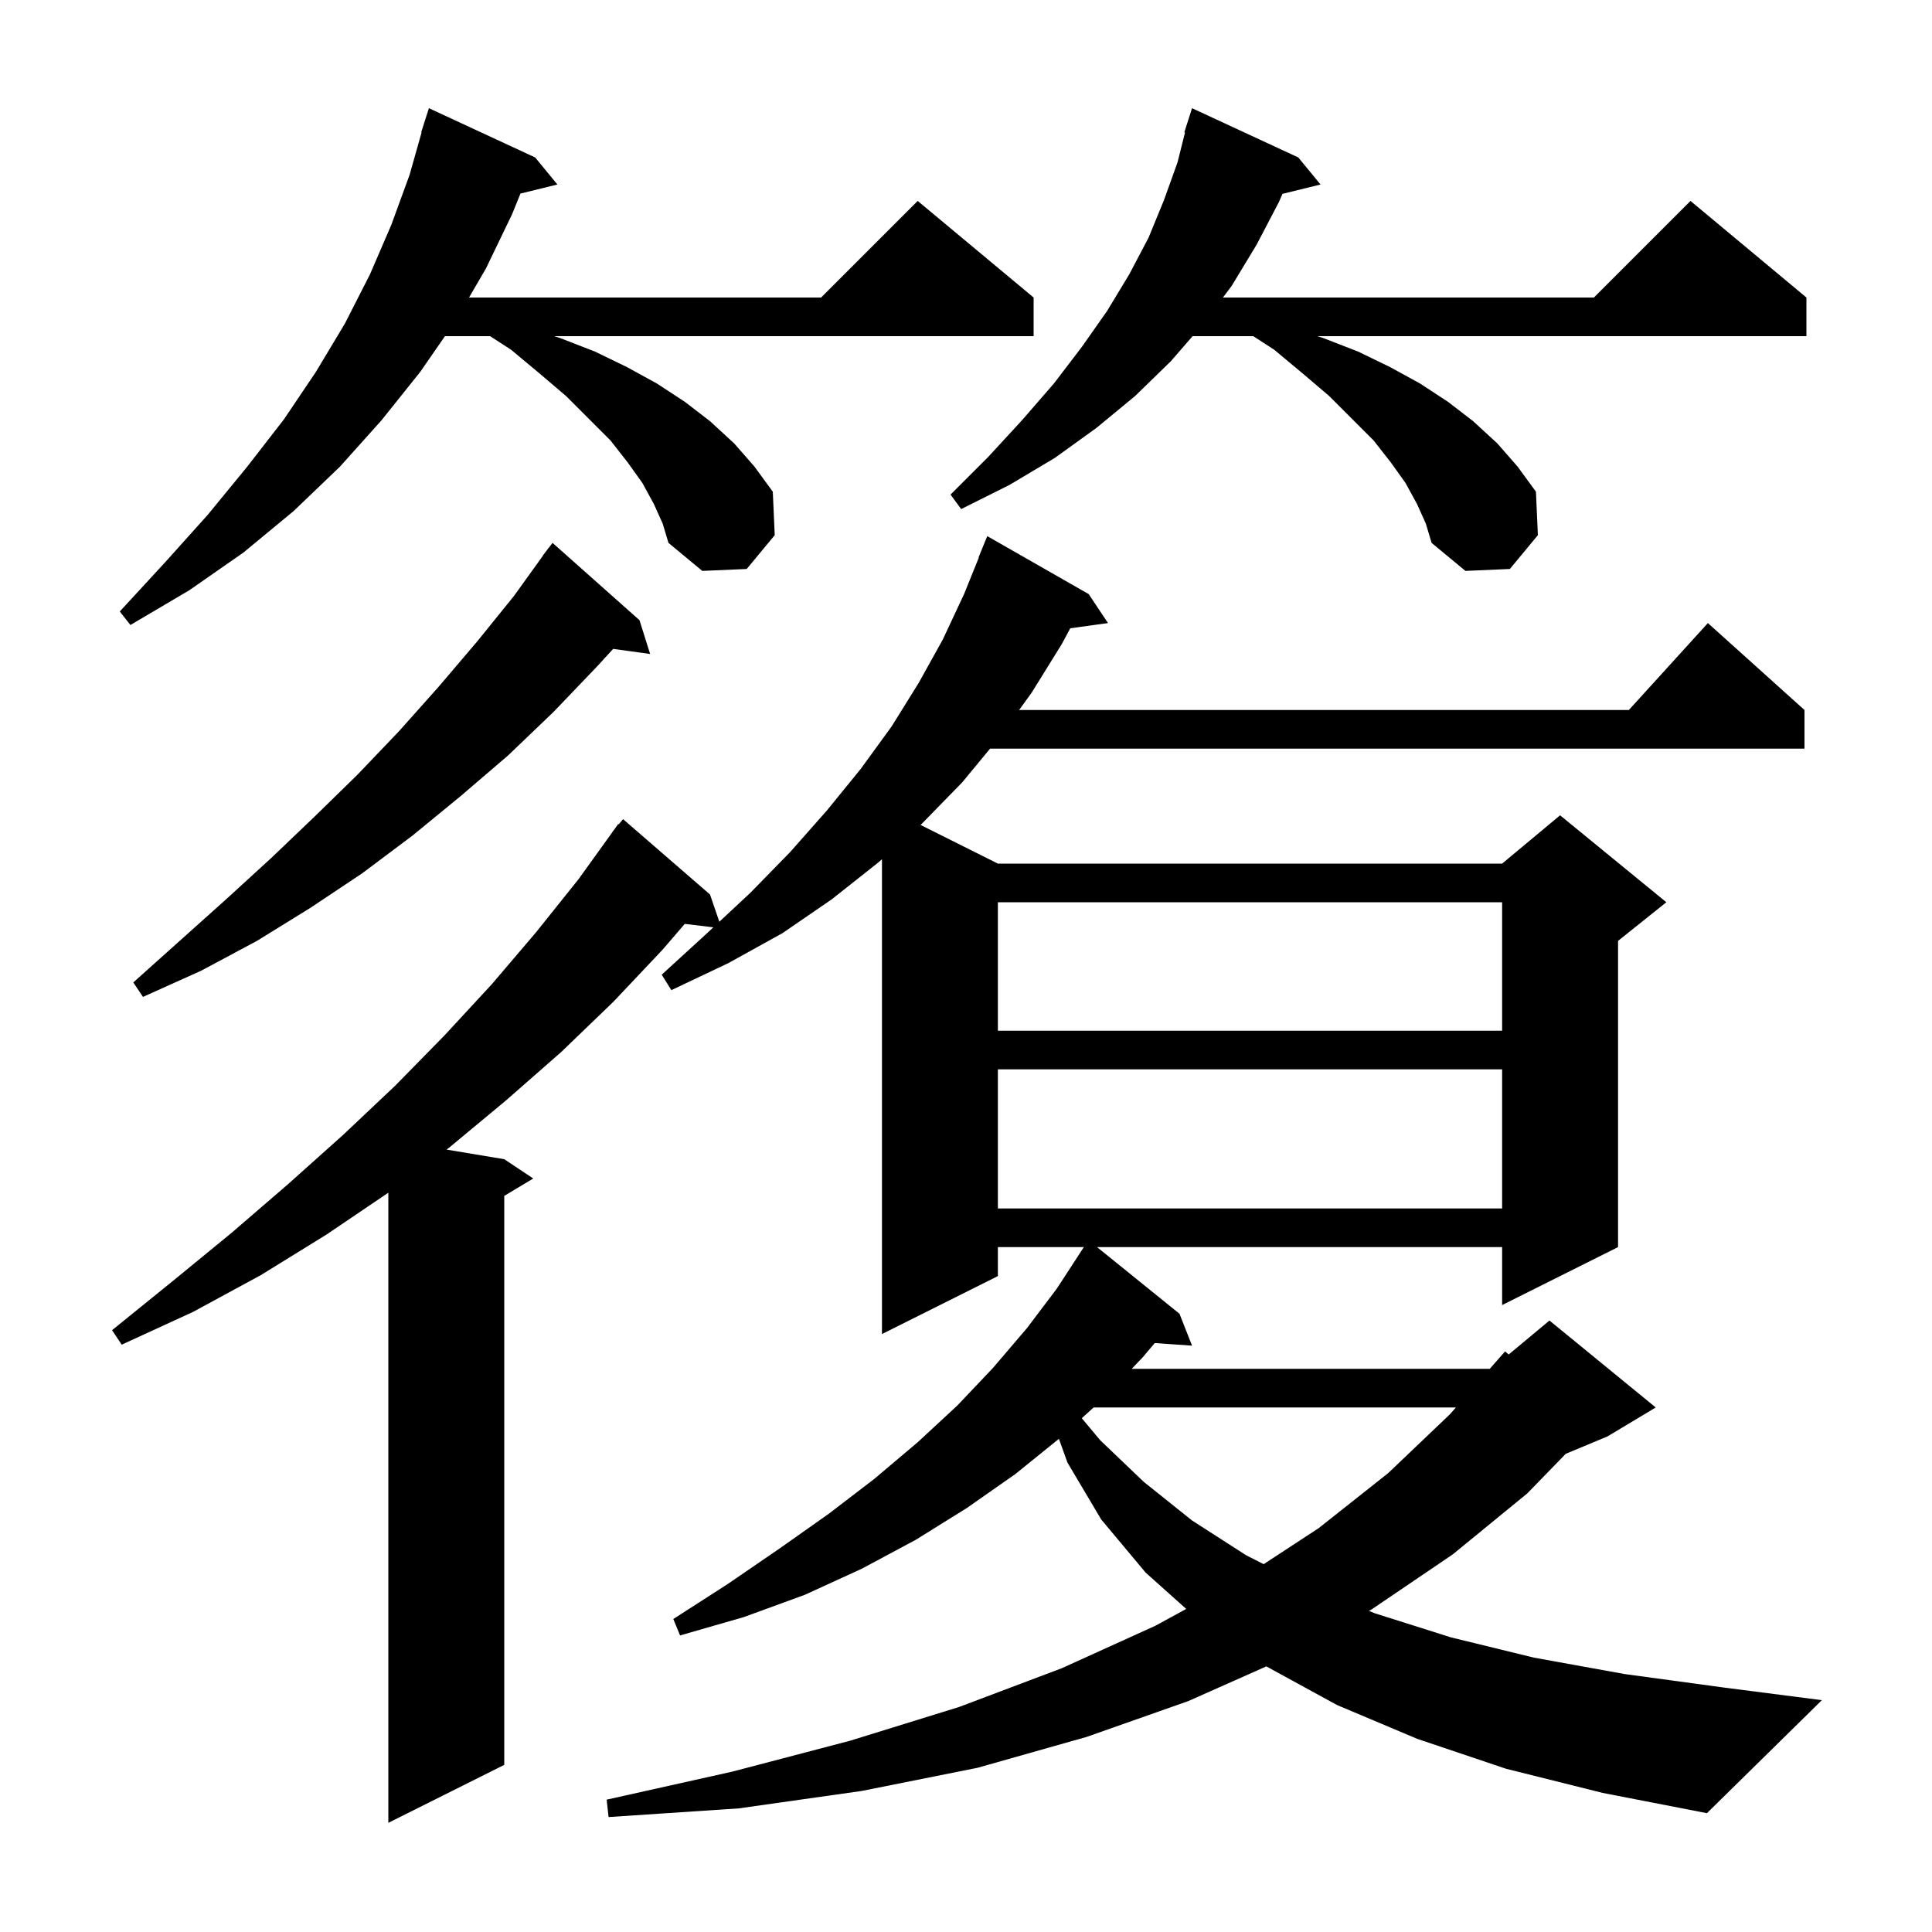 <svg xmlns="http://www.w3.org/2000/svg" xmlns:xlink="http://www.w3.org/1999/xlink" version="1.1" baseProfile="full" viewBox="0 0 200 200" width="200" height="200"><g fill="currentColor"><path d="M 155.9 183.1 L 146.7 180.0 L 138.4 176.5 L 131.091 172.504 L 123.0 176.1 L 112.5 179.8 L 101.2 183.0 L 89.2 185.4 L 76.5 187.2 L 63.0 188.1 L 62.8 186.3 L 75.8 183.4 L 88.0 180.2 L 99.3 176.7 L 109.9 172.7 L 119.6 168.3 L 122.798 166.556 L 118.6 162.8 L 114.0 157.3 L 110.5 151.4 L 109.618 148.947 L 105.1 152.6 L 100.1 156.1 L 94.8 159.4 L 89.2 162.4 L 83.3 165.1 L 77.0 167.4 L 70.4 169.3 L 69.7 167.6 L 75.3 164.0 L 80.7 160.3 L 85.8 156.7 L 90.5 153.1 L 95.0 149.3 L 99.1 145.5 L 102.8 141.6 L 106.3 137.5 L 109.4 133.4 L 112.2 129.1 L 112.223 129.116 L 112.233 129.1 L 103.3 129.1 L 103.3 132.1 L 91.3 138.1 L 91.3 88.944 L 90.9 89.3 L 86.1 93.1 L 81.0 96.6 L 75.4 99.7 L 69.5 102.5 L 68.5 100.9 L 73.2 96.6 L 73.846 95.997 L 70.887 95.64 L 68.6 98.3 L 63.5 103.7 L 58.1 108.9 L 52.4 113.9 L 46.5 118.8 L 46.225 119.004 L 52.2 120.0 L 55.2 122.0 L 52.2 123.8 L 52.2 182.7 L 40.2 188.7 L 40.2 123.468 L 33.8 127.8 L 27.0 132.0 L 20.0 135.8 L 12.6 139.2 L 11.6 137.7 L 17.9 132.6 L 24.0 127.6 L 29.8 122.6 L 35.5 117.5 L 40.9 112.4 L 46.0 107.2 L 50.9 101.9 L 55.5 96.5 L 59.9 91.0 L 63.417 86.111 L 63.4 86.1 L 63.564 85.906 L 64.0 85.3 L 64.047 85.336 L 64.5 84.8 L 73.5 92.6 L 74.466 95.418 L 77.7 92.4 L 81.8 88.2 L 85.6 83.9 L 89.1 79.6 L 92.3 75.2 L 95.1 70.7 L 97.6 66.2 L 99.8 61.5 L 101.332 57.711 L 101.3 57.7 L 102.2 55.5 L 112.7 61.5 L 114.7 64.5 L 110.795 65.039 L 109.9 66.7 L 106.8 71.7 L 105.498 73.5 L 168.618 73.5 L 176.8 64.5 L 186.8 73.5 L 186.8 77.5 L 102.491 77.5 L 99.6 81.0 L 95.4 85.3 L 95.292 85.396 L 103.3 89.4 L 155.5 89.4 L 161.5 84.4 L 172.5 93.4 L 167.5 97.4 L 167.5 129.1 L 155.5 135.1 L 155.5 129.1 L 113.566 129.1 L 122.1 136.0 L 123.4 139.3 L 119.538 139.034 L 118.3 140.5 L 117.156 141.7 L 154.222 141.7 L 155.8 139.9 L 156.182 140.215 L 160.4 136.7 L 171.4 145.7 L 166.4 148.7 L 162.088 150.497 L 158.1 154.6 L 150.4 160.9 L 142.0 166.6 L 141.708 166.763 L 142.3 167.0 L 150.2 169.5 L 158.8 171.6 L 168.2 173.3 L 178.5 174.7 L 188.6 176.0 L 176.7 187.7 L 165.9 185.6 Z M 113.21 145.7 L 111.986 146.813 L 113.9 149.1 L 118.4 153.4 L 123.4 157.4 L 129.0 161.0 L 130.813 161.921 L 136.5 158.2 L 143.7 152.5 L 150.1 146.4 L 150.714 145.7 Z M 103.3 110.7 L 103.3 125.1 L 155.5 125.1 L 155.5 110.7 Z M 103.3 93.4 L 103.3 106.7 L 155.5 106.7 L 155.5 93.4 Z M 66.2 64.2 L 67.3 67.7 L 63.475 67.172 L 61.8 69.0 L 57.3 73.7 L 52.6 78.2 L 47.7 82.4 L 42.7 86.5 L 37.5 90.4 L 32.1 94.0 L 26.6 97.4 L 20.8 100.5 L 14.8 103.2 L 13.8 101.7 L 23.4 93.1 L 28.1 88.8 L 32.6 84.5 L 37.0 80.2 L 41.3 75.7 L 45.4 71.1 L 49.4 66.4 L 53.2 61.7 L 56.216 57.511 L 56.2 57.5 L 56.575 57.013 L 56.8 56.7 L 56.81 56.708 L 57.2 56.2 Z M 67.7 52.2 L 66.5 50.0 L 65.0 47.9 L 63.2 45.6 L 58.6 41.0 L 55.9 38.7 L 52.9 36.2 L 50.736 34.8 L 46.062 34.8 L 43.5 38.5 L 39.5 43.5 L 35.2 48.3 L 30.4 52.9 L 25.2 57.2 L 19.6 61.1 L 13.5 64.7 L 12.4 63.3 L 17.1 58.2 L 21.5 53.3 L 25.6 48.3 L 29.4 43.4 L 32.7 38.5 L 35.7 33.5 L 38.3 28.4 L 40.5 23.3 L 42.4 18.1 L 43.643 13.709 L 43.6 13.7 L 44.4 11.2 L 55.4 16.3 L 57.7 19.1 L 53.879 20.038 L 53.0 22.2 L 50.3 27.8 L 48.555 30.8 L 85.0 30.8 L 95.0 20.8 L 107.0 30.8 L 107.0 34.8 L 57.367 34.8 L 58.0 35.0 L 61.6 36.4 L 64.9 38.0 L 68.0 39.7 L 70.9 41.6 L 73.5 43.6 L 76.0 45.9 L 78.1 48.3 L 80.0 50.9 L 80.2 55.4 L 77.3 58.9 L 72.7 59.1 L 69.2 56.2 L 68.6 54.2 Z M 146.7 52.2 L 145.5 50.0 L 144.0 47.9 L 142.2 45.6 L 137.6 41.0 L 134.9 38.7 L 131.9 36.2 L 129.736 34.8 L 123.458 34.8 L 121.2 37.4 L 117.5 41.0 L 113.5 44.3 L 109.2 47.4 L 104.5 50.2 L 99.5 52.7 L 98.4 51.2 L 102.3 47.3 L 105.8 43.5 L 109.1 39.7 L 112.0 35.9 L 114.6 32.2 L 116.9 28.4 L 118.9 24.6 L 120.5 20.7 L 121.9 16.8 L 122.671 13.716 L 122.6 13.7 L 123.4 11.2 L 134.4 16.3 L 136.7 19.1 L 132.762 20.067 L 132.4 20.9 L 130.1 25.3 L 127.5 29.6 L 126.6 30.8 L 165.0 30.8 L 175.0 20.8 L 187.0 30.8 L 187.0 34.8 L 136.367 34.8 L 137.0 35.0 L 140.6 36.4 L 143.9 38.0 L 147.0 39.7 L 149.9 41.6 L 152.5 43.6 L 155.0 45.9 L 157.1 48.3 L 159.0 50.9 L 159.2 55.4 L 156.3 58.9 L 151.7 59.1 L 148.2 56.2 L 147.6 54.2 Z "/></g></svg>